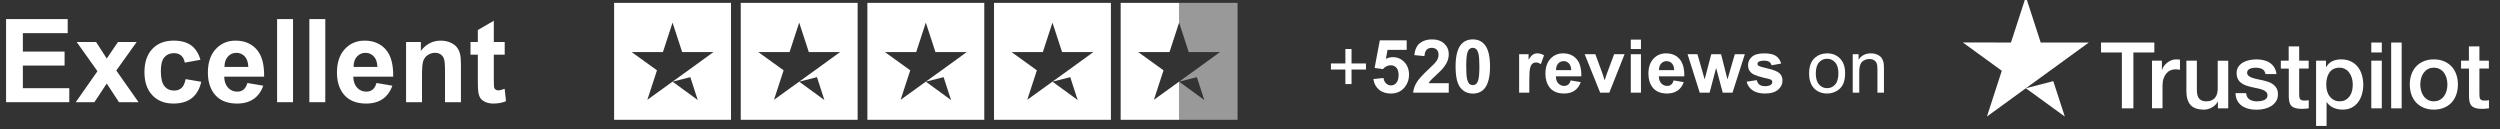 <?xml version="1.0" encoding="utf-8"?>
<!-- Generator: Adobe Illustrator 24.2.1, SVG Export Plug-In . SVG Version: 6.00 Build 0)  -->
<svg version="1.1" baseProfile="basic" id="Trustpilot"
	 xmlns="http://www.w3.org/2000/svg" xmlns:xlink="http://www.w3.org/1999/xlink" x="0px" y="0px" viewBox="0 0 5383.47 278.2"
	 xml:space="preserve">
<rect x="0" y="0" width="5383.47" height="278.2" fill="#333333" stroke="none"/>
<style type="text/css">
	.st0{fill:#FFFFFF;}
	.st1{opacity:0.5;fill:#FFFFFF;}
</style>
<g>
	<g id="Type">
		<g>
			<path class="st0" d="M4524.42,91.55h114.7v21.4h-45.1v120.3h-24.8v-120.3h-44.9v-21.4C4524.32,91.55,4524.42,91.55,4524.42,91.55
				z M4634.22,130.65h21.2v19.8h0.4c0.7-2.8,2-5.5,3.9-8.1s4.2-5.1,6.9-7.2c2.7-2.2,5.7-3.9,9-5.3c3.3-1.3,6.7-2,10.1-2
				c2.6,0,4.5,0.1,5.5,0.2s2,0.3,3.1,0.4v21.8c-1.6-0.3-3.2-0.5-4.9-0.7s-3.3-0.3-4.9-0.3c-3.8,0-7.4,0.8-10.8,2.3s-6.3,3.8-8.8,6.7
				c-2.5,3-4.5,6.6-6,11s-2.2,9.4-2.2,15.1v48.8h-22.6v-102.5H4634.22z M4798.22,233.25h-22.2v-14.3h-0.4
				c-2.8,5.2-6.9,9.3-12.4,12.4c-5.5,3.1-11.1,4.7-16.8,4.7c-13.5,0-23.3-3.3-29.3-10s-9-16.8-9-30.3v-65.1h22.6v62.9
				c0,9,1.7,15.4,5.2,19.1c3.4,3.7,8.3,5.6,14.5,5.6c4.8,0,8.7-0.7,11.9-2.2c3.2-1.5,5.8-3.4,7.7-5.9c2-2.4,3.4-5.4,4.3-8.8
				c0.9-3.4,1.3-7.1,1.3-11.1v-59.5h22.6L4798.22,233.25L4798.22,233.25z M4836.72,200.35c0.7,6.6,3.2,11.2,7.5,13.9
				c4.4,2.6,9.6,4,15.7,4c2.1,0,4.5-0.2,7.2-0.5s5.3-1,7.6-1.9c2.4-0.9,4.3-2.3,5.9-4.1c1.5-1.8,2.2-4.1,2.1-7s-1.2-5.3-3.2-7.1
				c-2-1.9-4.5-3.3-7.6-4.5c-3.1-1.1-6.6-2.1-10.6-2.9c-4-0.8-8-1.7-12.1-2.6c-4.2-0.9-8.3-2.1-12.2-3.4c-3.9-1.3-7.4-3.1-10.5-5.4
				c-3.1-2.2-5.6-5.1-7.4-8.6c-1.9-3.5-2.8-7.8-2.8-13c0-5.6,1.4-10.2,4.1-14s6.2-6.8,10.3-9.1c4.2-2.3,8.8-3.9,13.9-4.9
				c5.1-0.9,10-1.4,14.6-1.4c5.3,0,10.4,0.6,15.2,1.7c4.8,1.1,9.2,2.9,13.1,5.5c3.9,2.5,7.1,5.8,9.7,9.8s4.2,8.9,4.9,14.6h-23.6
				c-1.1-5.4-3.5-9.1-7.4-10.9c-3.9-1.9-8.4-2.8-13.4-2.8c-1.6,0-3.5,0.1-5.7,0.4c-2.2,0.3-4.2,0.8-6.2,1.5
				c-1.9,0.7-3.5,1.8-4.9,3.2c-1.3,1.4-2,3.2-2,5.5c0,2.8,1,5,2.9,6.7s4.4,3.1,7.5,4.3c3.1,1.1,6.6,2.1,10.6,2.9
				c4,0.8,8.1,1.7,12.3,2.6c4.1,0.9,8.1,2.1,12.1,3.4c4,1.3,7.5,3.1,10.6,5.4c3.1,2.3,5.6,5.1,7.5,8.5s2.9,7.7,2.9,12.7
				c0,6.1-1.4,11.2-4.2,15.5c-2.8,4.2-6.4,7.7-10.8,10.3s-9.4,4.6-14.8,5.8s-10.8,1.8-16.1,1.8c-6.5,0-12.5-0.7-18-2.2
				s-10.3-3.7-14.3-6.6c-4-3-7.2-6.7-9.5-11.1c-2.3-4.4-3.5-9.7-3.7-15.8h22.8V200.35z M4911.32,130.65h17.1v-30.8h22.6v30.8h20.4
				v16.9h-20.4v54.8c0,2.4,0.1,4.4,0.3,6.2c0.2,1.7,0.7,3.2,1.4,4.4c0.7,1.2,1.8,2.1,3.3,2.7c1.5,0.6,3.4,0.9,6,0.9
				c1.6,0,3.2,0,4.8-0.1s3.2-0.3,4.8-0.7v17.5c-2.5,0.3-5,0.5-7.3,0.8c-2.4,0.3-4.8,0.4-7.3,0.4c-6,0-10.8-0.6-14.4-1.7
				c-3.6-1.1-6.5-2.8-8.5-5c-2.1-2.2-3.4-4.9-4.2-8.2c-0.7-3.3-1.2-7.1-1.3-11.3v-60.5h-17.1v-17.1L4911.32,130.65L4911.32,130.65z
				 M4987.42,130.65h21.4v13.9h0.4c3.2-6,7.6-10.2,13.3-12.8c5.7-2.6,11.8-3.9,18.5-3.9c8.1,0,15.1,1.4,21.1,4.3
				c6,2.8,11,6.7,15,11.7s6.9,10.8,8.9,17.4c2,6.6,3,13.7,3,21.2c0,6.9-0.9,13.6-2.7,20c-1.8,6.5-4.5,12.2-8.1,17.2
				s-8.2,8.9-13.8,11.9s-12.1,4.5-19.7,4.5c-3.3,0-6.6-0.3-9.9-0.9c-3.3-0.6-6.5-1.6-9.5-2.9c-3-1.3-5.9-3-8.4-5.1
				c-2.6-2.1-4.7-4.5-6.5-7.2h-0.4v51.2h-22.6L4987.42,130.65L4987.42,130.65z M5066.42,182.05c0-4.6-0.6-9.1-1.8-13.5
				c-1.2-4.4-3-8.2-5.4-11.6c-2.4-3.4-5.4-6.1-8.9-8.1c-3.6-2-7.7-3.1-12.3-3.1c-9.5,0-16.7,3.3-21.5,9.9
				c-4.8,6.6-7.2,15.4-7.2,26.4c0,5.2,0.6,10,1.9,14.4s3.1,8.2,5.7,11.4c2.5,3.2,5.5,5.7,9,7.5c3.5,1.9,7.6,2.8,12.2,2.8
				c5.2,0,9.5-1.1,13.1-3.2c3.6-2.1,6.5-4.9,8.8-8.2c2.3-3.4,4-7.2,5-11.5C5065.92,190.95,5066.42,186.55,5066.42,182.05z
				 M5106.32,91.55h22.6v21.4h-22.6V91.55z M5106.32,130.65h22.6v102.6h-22.6V130.65z M5149.12,91.55h22.6v141.7h-22.6V91.55z
				 M5241.02,236.05c-8.2,0-15.5-1.4-21.9-4.1c-6.4-2.7-11.8-6.5-16.3-11.2c-4.4-4.8-7.8-10.5-10.1-17.1c-2.3-6.6-3.5-13.9-3.5-21.8
				c0-7.8,1.2-15,3.5-21.6s5.7-12.3,10.1-17.1s9.9-8.5,16.3-11.2s13.7-4.1,21.9-4.1c8.2,0,15.5,1.4,21.9,4.1s11.8,6.5,16.3,11.2
				c4.4,4.8,7.8,10.5,10.1,17.1c2.3,6.6,3.5,13.8,3.5,21.6c0,7.9-1.2,15.2-3.5,21.8s-5.7,12.3-10.1,17.1s-9.9,8.5-16.3,11.2
				S5249.22,236.05,5241.02,236.05z M5241.02,218.15c5,0,9.4-1.1,13.1-3.2c3.7-2.1,6.7-4.9,9.1-8.3c2.4-3.4,4.1-7.3,5.3-11.6
				c1.1-4.3,1.7-8.7,1.7-13.2c0-4.4-0.6-8.7-1.7-13.1c-1.1-4.4-2.9-8.2-5.3-11.6c-2.4-3.4-5.4-6.1-9.1-8.2
				c-3.7-2.1-8.1-3.2-13.1-3.2s-9.4,1.1-13.1,3.2c-3.7,2.1-6.7,4.9-9.1,8.2c-2.4,3.4-4.1,7.2-5.3,11.6c-1.1,4.4-1.7,8.7-1.7,13.1
				c0,4.5,0.6,8.9,1.7,13.2s2.9,8.2,5.3,11.6c2.4,3.4,5.4,6.2,9.1,8.3C5231.62,217.15,5236.02,218.15,5241.02,218.15z
				 M5299.42,130.65h17.1v-30.8h22.6v30.8h20.4v16.9h-20.4v54.8c0,2.4,0.1,4.4,0.3,6.2c0.2,1.7,0.7,3.2,1.4,4.4s1.8,2.1,3.3,2.7
				c1.5,0.6,3.4,0.9,6,0.9c1.6,0,3.2,0,4.8-0.1s3.2-0.3,4.8-0.7v17.5c-2.5,0.3-5,0.5-7.3,0.8c-2.4,0.3-4.8,0.4-7.3,0.4
				c-6,0-10.8-0.6-14.4-1.7c-3.6-1.1-6.5-2.8-8.5-5c-2.1-2.2-3.4-4.9-4.2-8.2c-0.7-3.3-1.2-7.1-1.3-11.3v-60.5h-17.1v-17.1
				L5299.42,130.65L5299.42,130.65z"/>
		</g>
	</g>
	<g id="Star">
		<path id="Star_1_" class="st0" d="M4362.42,190.05l59.1-15.3l24.8,76.2L4362.42,190.05z M4498.02,91.55h-103.6l-32-98.6l-32,98.6
			l-103.7-0.1l83.9,60.9l-32,98.6l83.8-60.9l51.8-37.6L4498.02,91.55L4498.02,91.55L4498.02,91.55L4498.02,91.55z"/>
	</g>
</g>
<desc>Created with Sketch.</desc>
<g id="Stars">
	<path class="st0" d="M1322.41,6.19v251.72h251.72V6.19H1322.41z M1448.27,175.84l38.28-9.7l15.99,49.3L1448.27,175.84z
		 M1482.1,151.45l-33.56,24.12L1394,214.9l20.71-63.46l-54.54-39.33h67.39l20.71-63.46l20.71,63.46h67.39L1482.1,151.45z"/>
	<path class="st0" d="M1595.11,6.19v251.72h251.72V6.19H1595.11z M1720.98,175.84l38.28-9.7l15.99,49.3L1720.98,175.84z
		 M1754.8,151.45l-33.56,24.12l-54.54,39.33l20.71-63.46l-54.54-39.33h67.39l20.71-63.46l20.71,63.46h67.39L1754.8,151.45z"/>
	<path class="st0" d="M1867.81,6.19v251.72h251.72V6.19H1867.81z M1993.68,175.84l38.28-9.7l15.99,49.3L1993.68,175.84z
		 M2027.5,151.45l-33.56,24.12l-54.54,39.33l20.71-63.46l-54.54-39.33h67.39l20.71-63.46l20.71,63.46h67.39L2027.5,151.45z"/>
	<path class="st0" d="M2140.51,6.19v251.72h251.72V6.19H2140.51z M2266.38,175.84l38.28-9.7l15.99,49.3L2266.38,175.84z
		 M2300.2,151.45l-33.56,24.12l-54.54,39.33l20.71-63.46l-54.54-39.33h67.39l20.71-63.46l20.71,63.46h67.39L2300.2,151.45z"/>
	<g>
		<polygon class="st1" points="2539.08,6.19 2539.08,48.67 2559.79,112.12 2627.18,112.12 2572.9,151.45 2539.34,175.58 
			2539.08,175.77 2539.08,175.84 2577.36,166.14 2593.35,215.43 2539.08,175.84 2539.08,257.91 2664.94,257.91 2664.94,6.19 		"/>
		<polygon class="st0" points="2539.08,48.67 2539.08,6.19 2413.21,6.19 2413.21,257.91 2539.08,257.91 2539.08,175.77 
			2484.8,214.91 2505.51,151.45 2450.97,112.12 2518.36,112.12 		"/>
	</g>
</g>
<g>
	<path class="st0" d="M13.09,220.06V41.11h132.69v30.27H49.22v39.67h89.84v30.15H49.22v48.71h99.98v30.15H13.09z"/>
	<path class="st0" d="M163.11,220.06l46.75-66.77l-44.8-62.87h41.87l22.95,35.64l24.17-35.64h40.28l-43.95,61.4l47.97,68.24h-42.11
		l-26.37-40.16l-26.61,40.16H163.11z"/>
	<path class="st0" d="M431.67,128.76l-33.81,6.1c-1.14-6.75-3.72-11.84-7.75-15.26s-9.26-5.13-15.69-5.13
		c-8.54,0-15.36,2.95-20.45,8.85c-5.09,5.9-7.63,15.77-7.63,29.6c0,15.38,2.58,26.25,7.75,32.59c5.17,6.35,12.1,9.52,20.81,9.52
		c6.51,0,11.84-1.85,15.99-5.55s7.08-10.07,8.79-19.1l33.69,5.74c-3.5,15.46-10.21,27.14-20.14,35.03
		c-9.93,7.89-23.24,11.84-39.92,11.84c-18.96,0-34.08-5.98-45.35-17.94s-16.91-28.52-16.91-49.68c0-21.4,5.66-38.07,16.97-49.99
		s26.61-17.88,45.9-17.88c15.79,0,28.34,3.4,37.66,10.19C420.9,104.48,427.6,114.84,431.67,128.76z"/>
	<path class="st0" d="M532.74,178.8l34.18,5.74c-4.39,12.53-11.33,22.08-20.81,28.63S524.77,223,510.53,223
		c-22.54,0-39.23-7.36-50.05-22.09c-8.54-11.8-12.82-26.69-12.82-44.68c0-21.48,5.62-38.31,16.85-50.48s25.43-18.25,42.6-18.25
		c19.29,0,34.5,6.37,45.65,19.1c11.15,12.74,16.48,32.25,15.99,58.53h-85.94c0.24,10.17,3.01,18.09,8.3,23.74
		c5.29,5.66,11.88,8.48,19.78,8.48c5.37,0,9.89-1.46,13.55-4.39S530.87,185.32,532.74,178.8z M534.69,144.14
		c-0.24-9.93-2.81-17.48-7.69-22.64c-4.88-5.17-10.82-7.75-17.82-7.75c-7.49,0-13.67,2.73-18.55,8.18
		c-4.88,5.45-7.28,12.86-7.2,22.22L534.69,144.14L534.69,144.14z"/>
	<path class="st0" d="M596.7,220.06V41.11H631v178.96h-34.3V220.06z"/>
	<path class="st0" d="M666.16,220.06V41.11h34.3v178.96h-34.3V220.06z"/>
	<path class="st0" d="M810.69,178.8l34.18,5.74c-4.39,12.53-11.33,22.08-20.81,28.63S802.72,223,788.48,223
		c-22.54,0-39.23-7.36-50.05-22.09c-8.54-11.8-12.82-26.69-12.82-44.68c0-21.48,5.62-38.31,16.85-50.48s25.43-18.25,42.6-18.25
		c19.29,0,34.5,6.37,45.65,19.1c11.15,12.74,16.48,32.25,15.99,58.53h-85.94c0.24,10.17,3.01,18.09,8.3,23.74
		c5.29,5.66,11.88,8.48,19.78,8.48c5.37,0,9.89-1.46,13.55-4.39S808.82,185.32,810.69,178.8z M812.65,144.14
		c-0.24-9.93-2.81-17.48-7.69-22.64c-4.88-5.17-10.82-7.75-17.82-7.75c-7.49,0-13.67,2.73-18.55,8.18s-7.28,12.86-7.2,22.22
		L812.65,144.14L812.65,144.14z"/>
	<path class="st0" d="M992.58,220.06h-34.3V153.9c0-14-0.73-23.05-2.2-27.16c-1.46-4.11-3.85-7.3-7.14-9.58
		c-3.3-2.28-7.26-3.42-11.9-3.42c-5.94,0-11.27,1.63-15.99,4.88c-4.72,3.26-7.96,7.57-9.7,12.94c-1.75,5.37-2.62,15.3-2.62,29.79
		v58.72h-34.3V90.43h31.86v19.04c11.31-14.65,25.55-21.97,42.72-21.97c7.57,0,14.48,1.36,20.75,4.09
		c6.27,2.73,11.01,6.21,14.22,10.44c3.21,4.23,5.45,9.03,6.71,14.4s1.89,13.06,1.89,23.07V220.06L992.58,220.06z"/>
	<path class="st0" d="M1086.82,90.43v27.34h-23.44v52.25c0,10.58,0.22,16.74,0.67,18.49c0.45,1.75,1.46,3.19,3.05,4.33
		s3.52,1.71,5.8,1.71c3.17,0,7.77-1.1,13.79-3.3l2.93,26.61c-7.98,3.42-17.01,5.13-27.1,5.13c-6.19,0-11.76-1.04-16.72-3.11
		s-8.61-4.76-10.93-8.06c-2.32-3.29-3.93-7.75-4.82-13.37c-0.73-3.99-1.1-12.04-1.1-24.17v-56.52h-15.75V90.43h15.75V64.67
		l34.42-20.02v45.78C1063.37,90.43,1086.82,90.43,1086.82,90.43z"/>
</g>
<g>
	<path class="st0" d="M2897.13,181.04v-31.31h-31.08v-13.08h31.08v-31.08h13.24v31.08h31.08v13.08h-31.08v31.31H2897.13z"/>
	<path class="st0" d="M2957.41,170.14l21.81-2.26c0.62,4.93,2.46,8.84,5.53,11.72c3.06,2.88,6.59,4.32,10.59,4.32
		c4.57,0,8.44-1.86,11.61-5.57c3.17-3.71,4.75-9.31,4.75-16.78c0-7.01-1.57-12.27-4.71-15.77c-3.14-3.5-7.23-5.26-12.27-5.26
		c-6.28,0-11.92,2.78-16.9,8.33l-17.76-2.57l11.21-59.43h57.87v20.48h-41.28l-3.43,19.39c4.88-2.44,9.87-3.66,14.96-3.66
		c9.71,0,17.94,3.53,24.69,10.59c6.75,7.06,10.13,16.23,10.13,27.49c0,9.4-2.73,17.79-8.18,25.16
		c-7.43,10.07-17.73,15.11-30.92,15.11c-10.54,0-19.13-2.83-25.78-8.49C2962.68,187.3,2958.71,179.69,2957.41,170.14z"/>
	<path class="st0" d="M3119.73,179.17v20.33h-76.72c0.83-7.68,3.32-14.97,7.48-21.85c4.15-6.88,12.36-16.01,24.61-27.38
		c9.87-9.19,15.91-15.42,18.15-18.69c3.01-4.52,4.52-8.98,4.52-13.4c0-4.88-1.31-8.63-3.93-11.25c-2.62-2.62-6.24-3.93-10.87-3.93
		c-4.57,0-8.21,1.38-10.9,4.13c-2.7,2.75-4.26,7.32-4.67,13.71l-21.81-2.18c1.3-12.05,5.38-20.69,12.23-25.94
		c6.85-5.24,15.42-7.87,25.7-7.87c11.27,0,20.12,3.04,26.56,9.11c6.44,6.08,9.66,13.63,9.66,22.67c0,5.14-0.92,10.04-2.77,14.68
		c-1.84,4.65-4.76,9.52-8.76,14.6c-2.65,3.38-7.43,8.23-14.33,14.56c-6.91,6.34-11.28,10.54-13.13,12.62
		c-1.84,2.08-3.34,4.1-4.48,6.08H3119.73z"/>
	<path class="st0" d="M3171.52,84.85c11.06,0,19.71,3.95,25.94,11.84c7.43,9.35,11.14,24.85,11.14,46.5
		c0,21.6-3.74,37.13-11.22,46.58c-6.18,7.79-14.8,11.68-25.86,11.68c-11.11,0-20.07-4.27-26.87-12.81
		c-6.8-8.54-10.2-23.77-10.2-45.68c0-21.5,3.74-36.97,11.21-46.42C3151.84,88.74,3160.46,84.85,3171.52,84.85z M3171.52,103
		c-2.65,0-5.01,0.84-7.09,2.53c-2.08,1.69-3.69,4.71-4.83,9.07c-1.51,5.66-2.26,15.19-2.26,28.58c0,13.4,0.67,22.6,2.03,27.61
		c1.35,5.01,3.05,8.35,5.1,10.01c2.05,1.66,4.4,2.49,7.05,2.49s5.01-0.84,7.09-2.53c2.08-1.69,3.69-4.71,4.83-9.07
		c1.51-5.61,2.26-15.11,2.26-28.51c0-13.4-0.68-22.6-2.03-27.61c-1.35-5.01-3.05-8.36-5.1-10.05
		C3176.52,103.84,3174.17,103,3171.52,103z"/>
	<path class="st0" d="M3293.18,199.5h-21.89v-82.72h20.33v11.76c3.48-5.56,6.61-9.22,9.38-10.98c2.78-1.76,5.93-2.65,9.46-2.65
		c4.98,0,9.79,1.38,14.41,4.13l-6.78,19.08c-3.69-2.39-7.11-3.58-10.28-3.58c-3.06,0-5.66,0.84-7.79,2.53
		c-2.13,1.69-3.8,4.74-5.02,9.15c-1.22,4.41-1.83,13.66-1.83,27.73V199.5z"/>
	<path class="st0" d="M3382.21,173.17l21.81,3.66c-2.8,8-7.23,14.08-13.28,18.26c-6.05,4.18-13.62,6.27-22.71,6.27
		c-14.38,0-25.03-4.7-31.93-14.1c-5.45-7.53-8.18-17.03-8.18-28.51c0-13.71,3.58-24.44,10.75-32.21
		c7.17-7.76,16.23-11.64,27.18-11.64c12.3,0,22.01,4.06,29.13,12.19c7.11,8.13,10.52,20.58,10.2,37.35h-54.83
		c0.16,6.49,1.92,11.54,5.3,15.15c3.37,3.61,7.58,5.41,12.62,5.41c3.43,0,6.31-0.93,8.64-2.8
		C3379.25,180.34,3381.01,177.33,3382.21,173.17z M3383.46,151.05c-0.16-6.33-1.79-11.15-4.91-14.45c-3.12-3.3-6.91-4.95-11.37-4.95
		c-4.78,0-8.72,1.74-11.84,5.22c-3.12,3.48-4.65,8.21-4.6,14.18H3383.46z"/>
	<path class="st0" d="M3445.76,199.5l-33.34-82.72h22.98l15.58,42.21l4.52,14.1c1.19-3.58,1.95-5.95,2.26-7.09
		c0.73-2.34,1.5-4.67,2.34-7.01l15.73-42.21h22.51l-32.87,82.72H3445.76z"/>
	<path class="st0" d="M3511.73,105.57V85.32h21.89v20.25H3511.73z M3511.73,199.5v-82.72h21.89v82.72H3511.73z"/>
	<path class="st0" d="M3603.96,173.17l21.81,3.66c-2.8,8-7.23,14.08-13.28,18.26s-13.62,6.27-22.7,6.27
		c-14.38,0-25.03-4.7-31.93-14.1c-5.45-7.53-8.18-17.03-8.18-28.51c0-13.71,3.58-24.44,10.75-32.21
		c7.16-7.76,16.22-11.64,27.18-11.64c12.31,0,22.02,4.06,29.13,12.19c7.11,8.13,10.51,20.58,10.2,37.35h-54.83
		c0.16,6.49,1.92,11.54,5.3,15.15c3.38,3.61,7.58,5.41,12.62,5.41c3.43,0,6.31-0.93,8.65-2.8
		C3600.99,180.34,3602.76,177.33,3603.96,173.17z M3605.2,151.05c-0.16-6.33-1.79-11.15-4.91-14.45c-3.12-3.3-6.91-4.95-11.37-4.95
		c-4.78,0-8.72,1.74-11.84,5.22c-3.12,3.48-4.65,8.21-4.6,14.18H3605.2z"/>
	<path class="st0" d="M3660.19,199.5l-26.17-82.72h21.26l15.5,54.21l14.25-54.21h21.11l13.79,54.21l15.81-54.21h21.58l-26.56,82.72
		h-21.03l-14.25-53.2l-14.02,53.2H3660.19z"/>
	<path class="st0" d="M3761.13,175.9l21.96-3.35c0.93,4.26,2.83,7.49,5.69,9.7c2.85,2.21,6.85,3.31,11.99,3.31
		c5.66,0,9.92-1.04,12.77-3.12c1.92-1.45,2.88-3.4,2.88-5.84c0-1.66-0.52-3.04-1.56-4.13c-1.09-1.04-3.53-2-7.32-2.88
		c-17.65-3.89-28.84-7.45-33.57-10.67c-6.54-4.46-9.81-10.67-9.81-18.62c0-7.17,2.83-13.19,8.49-18.07
		c5.66-4.88,14.43-7.32,26.33-7.32c11.32,0,19.73,1.84,25.23,5.53c5.5,3.69,9.29,9.14,11.37,16.36l-20.64,3.82
		c-0.88-3.22-2.56-5.69-5.02-7.4c-2.47-1.71-5.99-2.57-10.55-2.57c-5.76,0-9.89,0.81-12.38,2.41c-1.66,1.14-2.49,2.62-2.49,4.44
		c0,1.56,0.73,2.88,2.18,3.97c1.97,1.45,8.79,3.5,20.45,6.15c11.66,2.65,19.79,5.89,24.42,9.74c4.57,3.89,6.85,9.32,6.85,16.28
		c0,7.58-3.17,14.1-9.5,19.55c-6.34,5.45-15.71,8.18-28.12,8.18c-11.27,0-20.19-2.28-26.75-6.85
		C3767.45,189.95,3763.16,183.74,3761.13,175.9z"/>
	<path class="st0" d="M3895.72,158.14c0-15.32,4.26-26.66,12.78-34.04c7.11-6.13,15.78-9.19,26.01-9.19
		c11.37,0,20.67,3.73,27.88,11.18c7.22,7.45,10.83,17.75,10.83,30.88c0,10.64-1.6,19.02-4.79,25.12
		c-3.19,6.1-7.84,10.84-13.94,14.21c-6.1,3.38-12.76,5.06-19.98,5.06c-11.58,0-20.94-3.71-28.08-11.14
		C3899.29,182.81,3895.72,172.11,3895.72,158.14z M3910.13,158.14c0,10.59,2.31,18.53,6.93,23.79c4.62,5.27,10.44,7.91,17.45,7.91
		c6.96,0,12.75-2.65,17.37-7.94c4.62-5.3,6.93-13.37,6.93-24.22c0-10.23-2.32-17.98-6.97-23.25c-4.65-5.27-10.43-7.91-17.33-7.91
		c-7.01,0-12.83,2.62-17.45,7.87C3912.44,139.63,3910.13,147.55,3910.13,158.14z"/>
	<path class="st0" d="M3989.65,199.5v-82.72h12.62v11.76c6.08-9.09,14.85-13.63,26.33-13.63c4.98,0,9.57,0.9,13.75,2.69
		s7.31,4.14,9.39,7.05c2.08,2.91,3.53,6.36,4.36,10.36c0.52,2.6,0.78,7.14,0.78,13.63v50.86h-14.02v-50.32
		c0-5.71-0.54-9.98-1.64-12.81c-1.09-2.83-3.03-5.09-5.8-6.78c-2.78-1.69-6.04-2.53-9.77-2.53c-5.97,0-11.13,1.9-15.46,5.69
		c-4.34,3.79-6.5,10.98-6.5,21.57v45.17H3989.65z"/>
</g>
</svg>
